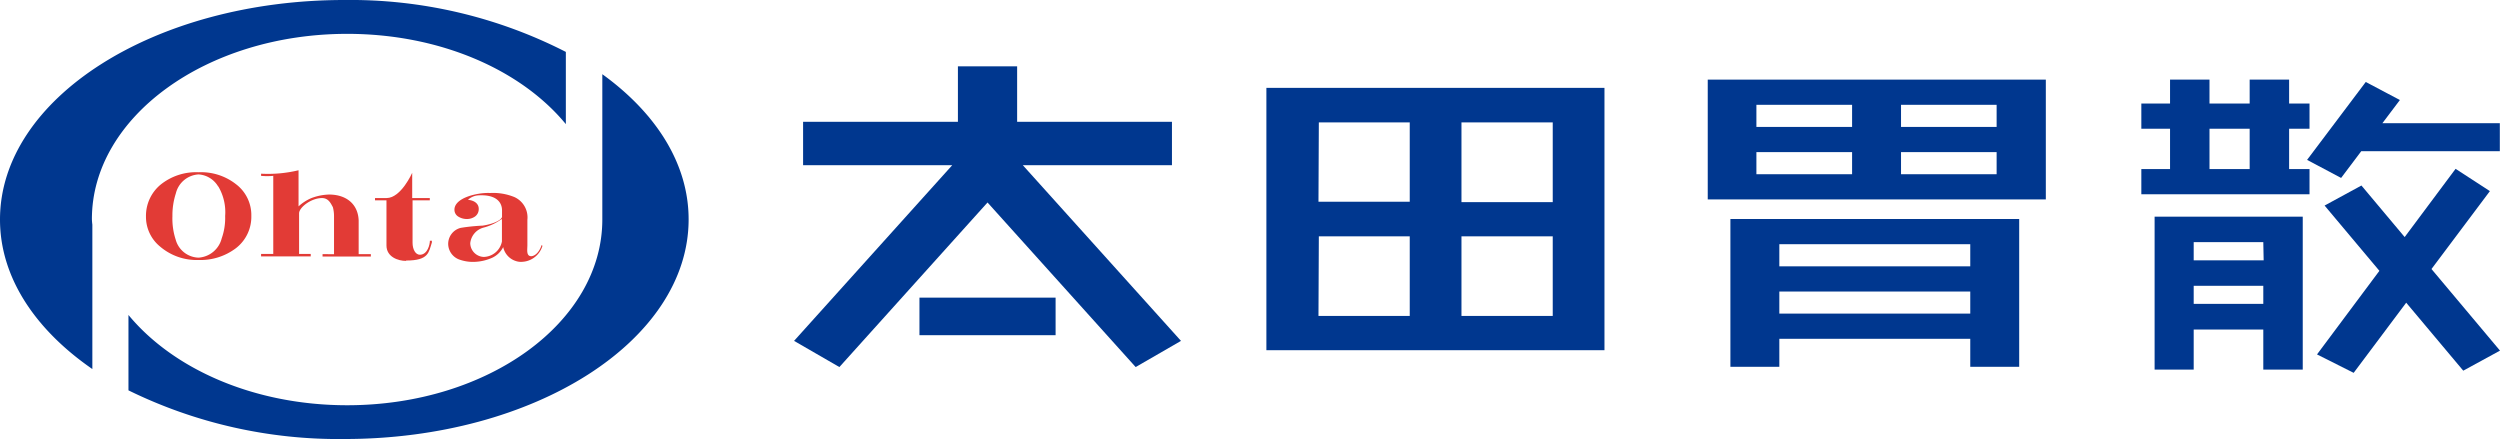 <svg xmlns="http://www.w3.org/2000/svg" viewBox="0 0 276.93 48.65"><defs><style>.cls-1{fill:#00378f;}.cls-2{fill:#e23b36;}</style></defs><title>アセット 1</title><g id="レイヤー_2" data-name="レイヤー 2"><g id="レイヤー_1-2" data-name="レイヤー 1"><path class="cls-1" d="M38.46,3.75c10.31,0,19.28,4,24.22,10v-8A52.39,52.39,0,0,0,38.15,0C17.08,0,0,10.9,0,24.32c0,6.4,3.9,12.19,10.23,16.56v-16a5.79,5.79,0,0,1-.05-.61C10.18,13,22.82,3.75,38.46,3.75"/><path class="cls-1" d="M66.72,8.24V23.42l0-.1c0,.35,0,.67,0,1,0,11.36-12.65,20.57-28.26,20.57-10.3,0-19.27-4-24.23-10v8.35a52.81,52.81,0,0,0,23.92,5.39c21.07,0,38.13-10.89,38.13-24.33,0-6.17-3.62-11.79-9.56-16.08"/><path class="cls-2" d="M24.18,20.65a5.6,5.6,0,0,1,.76,3.28,6.71,6.71,0,0,1-.38,2.47A2.83,2.83,0,0,1,22,28.54a2.7,2.7,0,0,1-2.54-2,7.53,7.53,0,0,1-.36-2.6,7.87,7.87,0,0,1,.38-2.52A2.75,2.75,0,0,1,22,19.32a2.71,2.71,0,0,1,2.16,1.33m-6.39-.18A4.49,4.49,0,0,0,16.17,24a4.24,4.24,0,0,0,1.56,3.31A6.24,6.24,0,0,0,22,28.8a6.5,6.5,0,0,0,4.15-1.32,4.38,4.38,0,0,0,1.69-3.55,4.29,4.29,0,0,0-1.69-3.52A6.27,6.27,0,0,0,22,19.08a6.27,6.27,0,0,0-4.23,1.39"/><path class="cls-2" d="M35.73,28.15v.27h5.35v-.27l-1.35,0,0-3.73c-.07-1.84-1.4-2.87-3.28-2.87a5.92,5.92,0,0,0-2,.41,5,5,0,0,0-1.38.9v-4a14.42,14.42,0,0,1-4.15.38v.24a7.38,7.38,0,0,0,1.35,0v8.65H28.92v.27h5.5v-.27H33.13V23.63c0-.63,1.29-1.68,2.54-1.69.75,0,1,.66,1.2,1A3.85,3.85,0,0,1,37,24v4.16Z"/><path class="cls-2" d="M45,28.86c2.52,0,2.49-.93,2.84-2v-.19h-.22c0,.4-.25,1.53-1.1,1.55-.51,0-.82-.62-.82-1.33v-4.7h1.91v-.25H45.66v-2.8s-1.23,2.8-2.85,2.8H41.54v.25h1.27v5c0,1.29,1.32,1.71,2.15,1.71"/><path class="cls-2" d="M55.6,24.28v2.47a2.11,2.11,0,0,1-2,1.71,1.55,1.55,0,0,1-1.51-1.52,2,2,0,0,1,1.41-1.71,6,6,0,0,0,2.05-.95M53.32,25a20.85,20.85,0,0,0-2.28.24,1.83,1.83,0,0,0-1.39,1.89A1.87,1.87,0,0,0,51,28.79a4.42,4.42,0,0,0,1.7.21,5.2,5.2,0,0,0,1.85-.46,2.59,2.59,0,0,0,1.19-1.17A2.08,2.08,0,0,0,57.52,29a2.48,2.48,0,0,0,2.57-1.77L60,27.14c-.35,1.05-.94,1.24-1.15,1.24-.58,0-.43-.74-.43-1.22l0-2.82a2.47,2.47,0,0,0-1.44-2.51,6.22,6.22,0,0,0-2.7-.45c-1.29-.07-3.93.49-3.94,1.84a.88.88,0,0,0,.42.77,1.79,1.79,0,0,0,1,.27,1.56,1.56,0,0,0,.85-.27,1,1,0,0,0,.42-.86c0-.12,0-.86-1.19-1a1.89,1.89,0,0,1,1.15-.49c2-.11,2.6.78,2.62,1.62V24c0,.32-.85.81-2.2,1"/><path class="cls-1" d="M218.25,24.26H191.68V40.63h5.42v-3.1h21.15v3.1h5.42V24.26h-5.42Zm0,5.24H197.1V27.05h21.15ZM197.1,32.29h21.15v2.45H197.1Z"/><path class="cls-1" d="M221.17,8.82h-32V22.09h37.45V8.82Zm-26.61,2.79h10.6v2.45h-10.6Zm0,5.24h10.6V19.3h-10.6Zm26.61,2.45H210.58V16.85h10.59Zm0-5.24H210.58V11.61h10.59Z"/><polygon class="cls-1" points="259.33 19.71 261.56 16.75 276.91 16.75 276.91 13.65 263.9 13.65 265.84 11.08 262.06 9.08 255.56 17.71 259.33 19.71"/><path class="cls-1" d="M250.75,24H238.67V40.94H243V36.5h7.71v4.44h4.37V24h-4.37Zm0,4.84H243V26.82h7.71ZM243,31.66h7.71v2H243Z"/><polygon class="cls-1" points="276.93 38.84 269.34 29.8 275.81 21.17 272.01 18.7 266.37 26.26 261.58 20.55 257.5 22.77 263.57 30 256.66 39.26 260.72 41.3 266.54 33.53 272.86 41.06 276.93 38.84"/><path class="cls-1" d="M253.57,14.26h2.26V11.47h-2.26V8.82H249.2v2.65h-4.45V8.82h-4.37v2.65H237.2v2.79h3.18v4.47H237.2v2.79h18.63V18.73h-2.26Zm-8.82,0h4.45v4.47h-4.45Z"/><path class="cls-1" d="M172,9.73H140.28V38.79h37.45V9.73Zm-25.91,3.83h10.07v8.79H146.05Zm0,12.62h10.07V35H146.05ZM172,35H161.89V26.18H172Zm0-12.61H161.89V13.56H172Z"/><rect class="cls-1" x="101.85" y="32.97" width="15.08" height="4.16"/><polygon class="cls-1" points="113.3 18.3 129.82 18.3 129.82 13.49 112.67 13.49 112.67 7.35 106.11 7.35 106.11 13.49 88.96 13.49 88.96 18.3 105.48 18.3 87.96 37.76 92.98 40.66 109.39 22.43 125.8 40.66 130.82 37.76 113.3 18.3"/></g></g></svg>